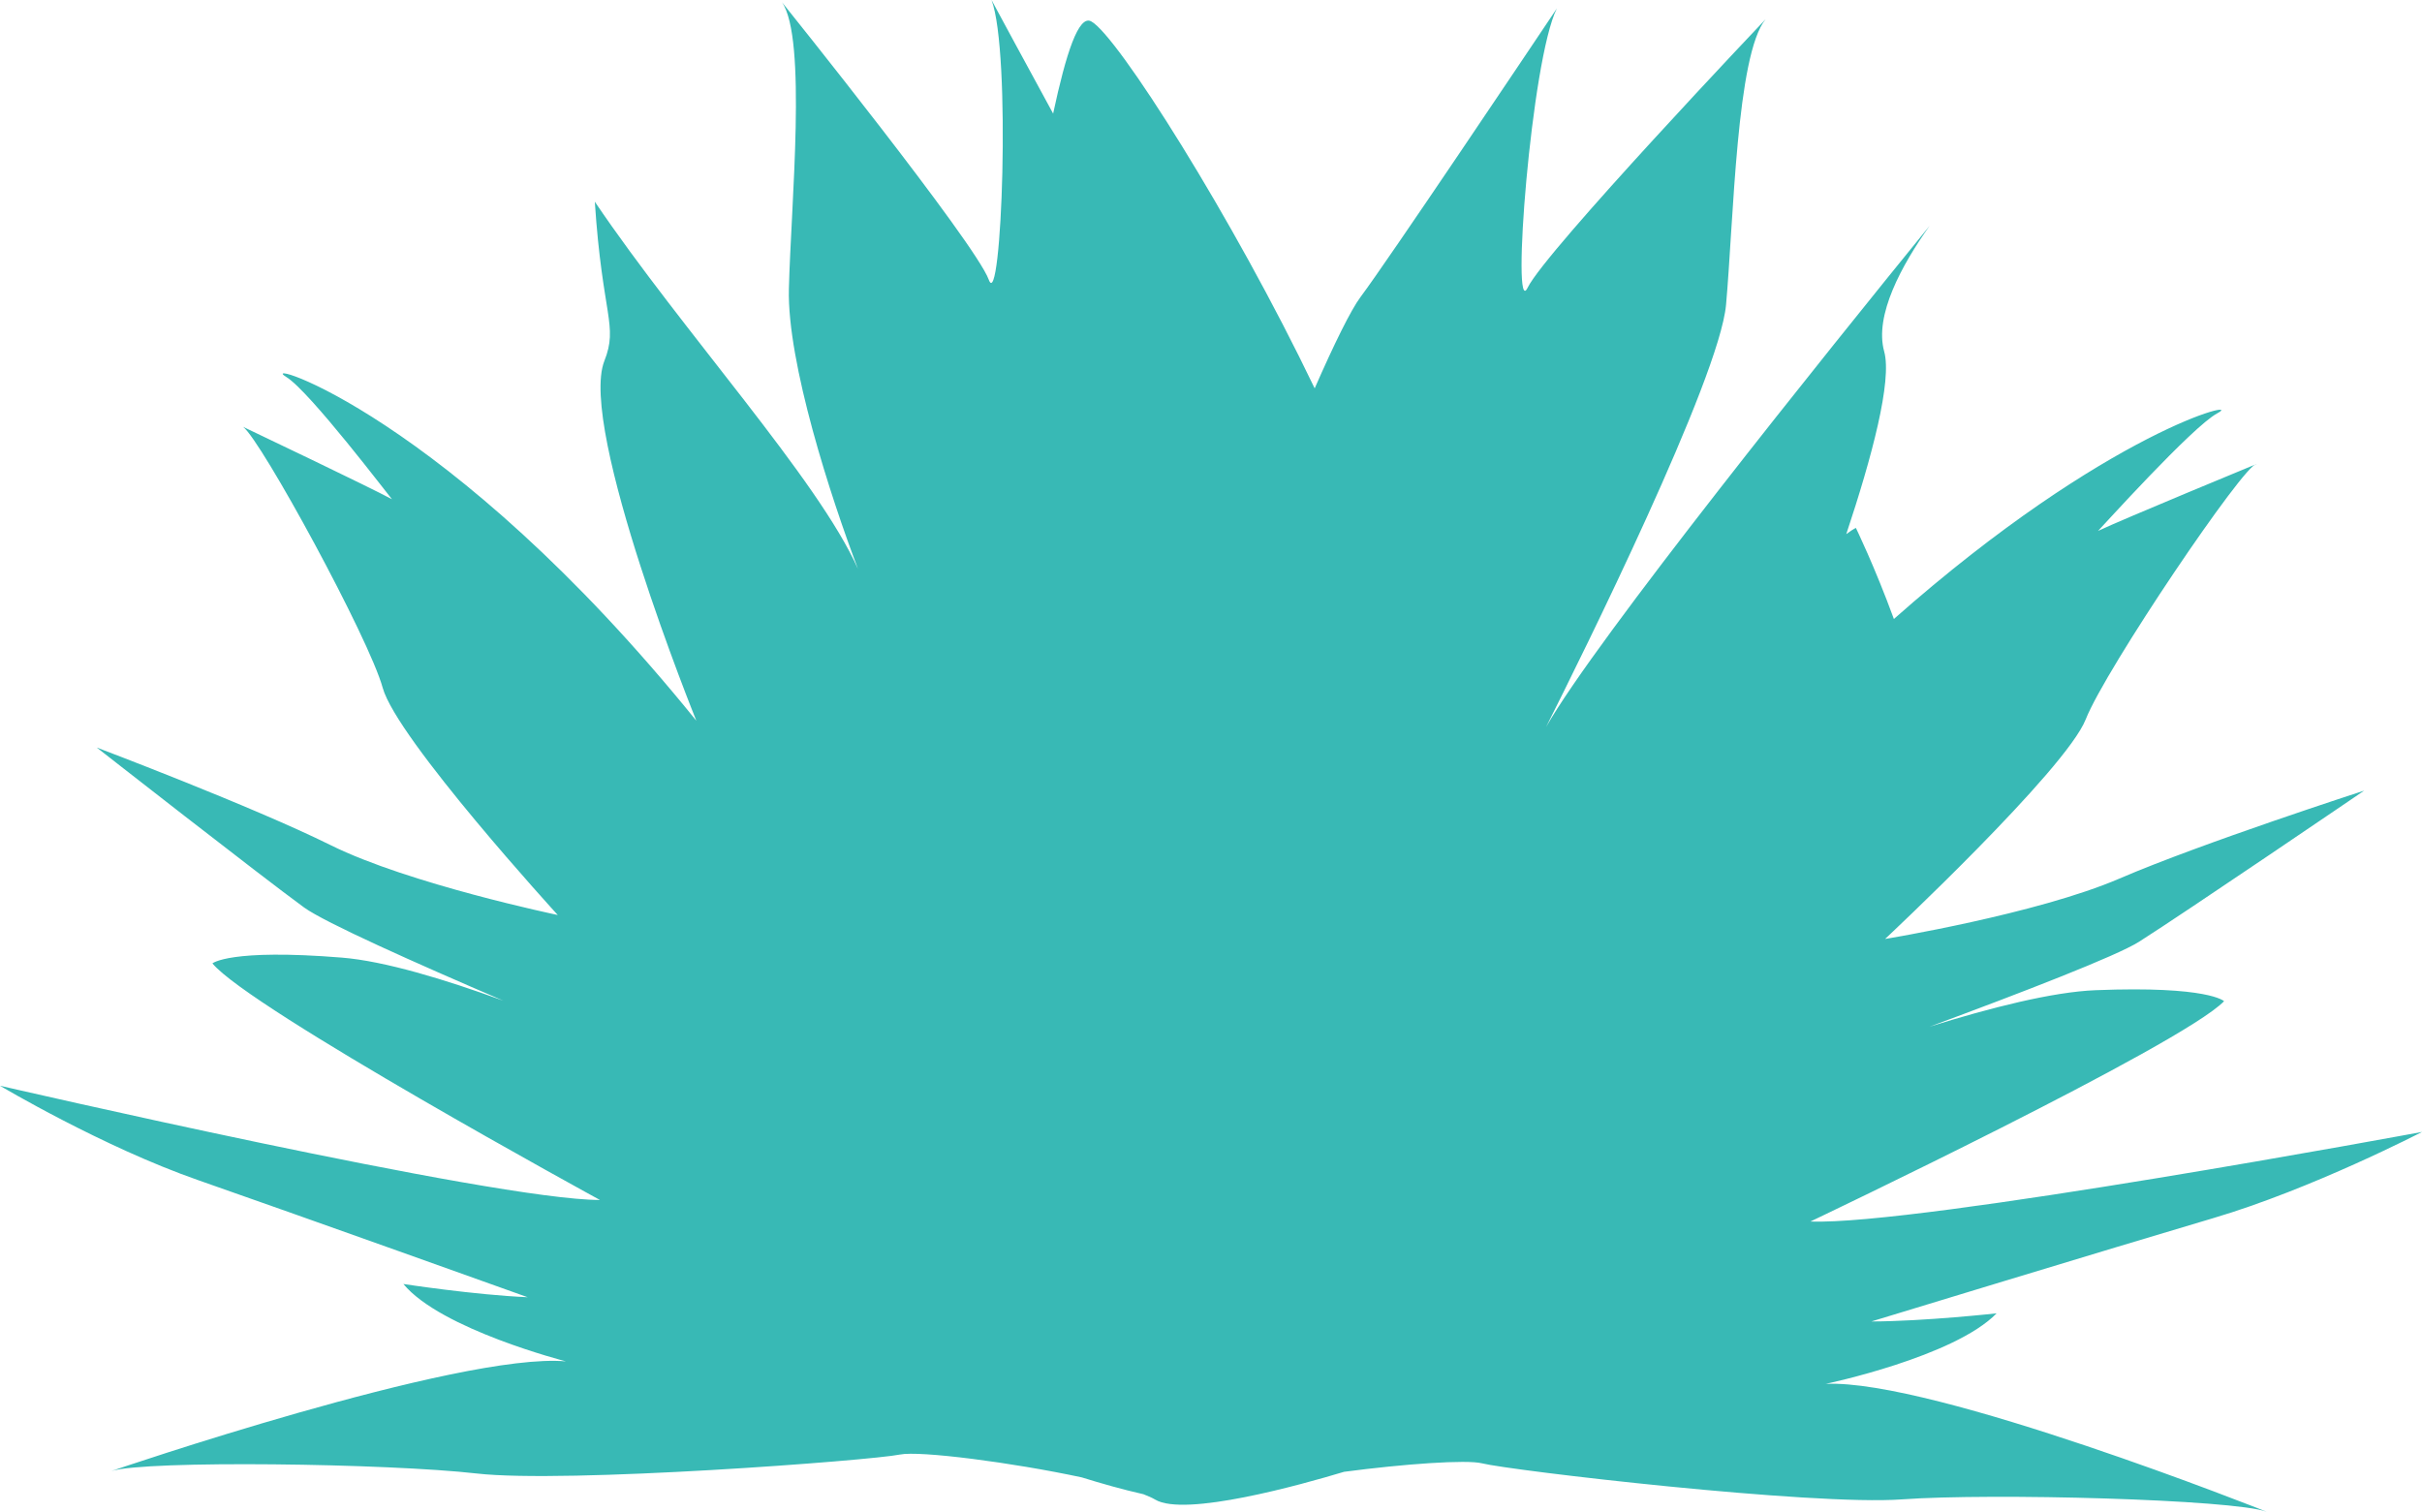 <?xml version="1.0" encoding="UTF-8"?> <svg xmlns="http://www.w3.org/2000/svg" id="Capa_2" viewBox="0 0 501.45 313.06"><defs><style>.cls-1{fill:#38b9b5;}</style></defs><g id="Capa_1-2"><path class="cls-1" d="m413.42,271.96s-14.96,1.66-25.98,1.69c0,0,50.2-15.31,70.76-21.39,20.56-6.08,43.26-17.86,43.26-17.86,0,0-104.73,19.45-126.63,18.55,0,0,76.85-36.56,85.64-45.62,0,0-3.16-3.21-26.57-2.28-8.91.35-21.82,3.63-34.41,7.56,19.08-7.06,38.75-14.66,43.36-17.58,9.54-6.05,46.63-31.31,46.63-31.31,0,0-33.57,10.85-50.66,18.21-17.09,7.36-48.53,12.51-48.53,12.51,0,0,37.43-35.04,41.54-45.48,4.11-10.44,32.96-53.09,35.37-52.88,0,0-27.53,11.37-32.82,13.86.64-.61,19.54-21.62,24.7-24.36,6.12-3.26-22.44,3.23-66.97,42.6-4-10.92-7.87-18.86-7.87-18.86-.59.3-1.26.75-1.99,1.29,5.32-15.98,9.52-31.76,7.85-37.82-2.07-7.49,3.63-17.89,9.4-26.02-21.23,26.12-69,85.54-79.41,103.79,7.33-14.56,35.9-72.18,37.27-87.45,1.57-17.52,2.14-51.81,8.2-59.14,0,0-45.63,48.07-49.28,55.61-3.45,7.12.73-47.25,6.05-57.83-5.64,8.42-35.03,52.27-40.65,59.76-1.96,2.61-5.48,9.75-9.49,18.91C255.27,45.12,231.21,7.14,225.89,4.41c-2.57-1.32-5.15,6.5-7.85,19.11-5.75-10.55-10.87-20.02-12.76-23.53,4.11,10.77,2.07,65.18-.56,57.94C201.93,50.28,161.9.46,161.9.46c5.21,7.56,1.87,41.78,1.43,59.33-.38,15.29,8.67,43.2,14.31,58.03-8.3-18.64-36.29-49.12-54.49-76.05,1.56,23.7,4.89,25.59,1.98,32.97-5.48,13.88,19.04,74.51,19.04,74.51-51.64-63.9-91.66-75.32-84.89-71.18,4.83,2.95,21.29,24.68,21.87,25.31-4.67-2.52-27.78-13.54-30.82-14.99,3.76,2.8,26.1,43.82,28.9,54.03,2.91,10.58,36.25,47.06,36.25,47.06,0,0-30.77-6.41-46.99-14.45-16.21-8.04-48.46-20.23-48.46-20.23,0,0,34.12,26.71,42.94,33.13,4.27,3.1,23.01,11.47,41.25,19.3-12.11-4.42-24.62-8.22-33.47-8.93-23.25-1.88-26.77,1.2-26.77,1.2,7.73,9.39,80.23,48.99,80.23,48.99-21.95,0-124.22-23.66-124.22-23.66,0,0,21.29,12.68,41.11,19.58,19.82,6.91,68.15,24.22,68.15,24.22-11-.48-25.73-2.74-25.73-2.74,7.74,9.39,33.64,16.02,33.64,16.02-22.03-1.94-94.1,22.71-94.1,22.71,7.22-2.27,57.24-1.59,75.63.51,18.38,2.1,81.58-2.68,87.62-3.92,4.08-.84,23.29,1.64,37.67,4.73,3.99,1.24,8.45,2.51,12.75,3.48.97.37,1.83.75,2.43,1.11,6.11,3.68,30.29-3.09,39.12-5.75,12.52-1.65,25.38-2.55,28.53-1.76,5.88,1.48,68.39,8.82,86.97,7.47,18.58-1.35,68.57,0,75.51,2.56,0,0-69.08-27.52-91.29-26.48,0,0,26.6-5.57,35.39-14.62"></path></g></svg> 